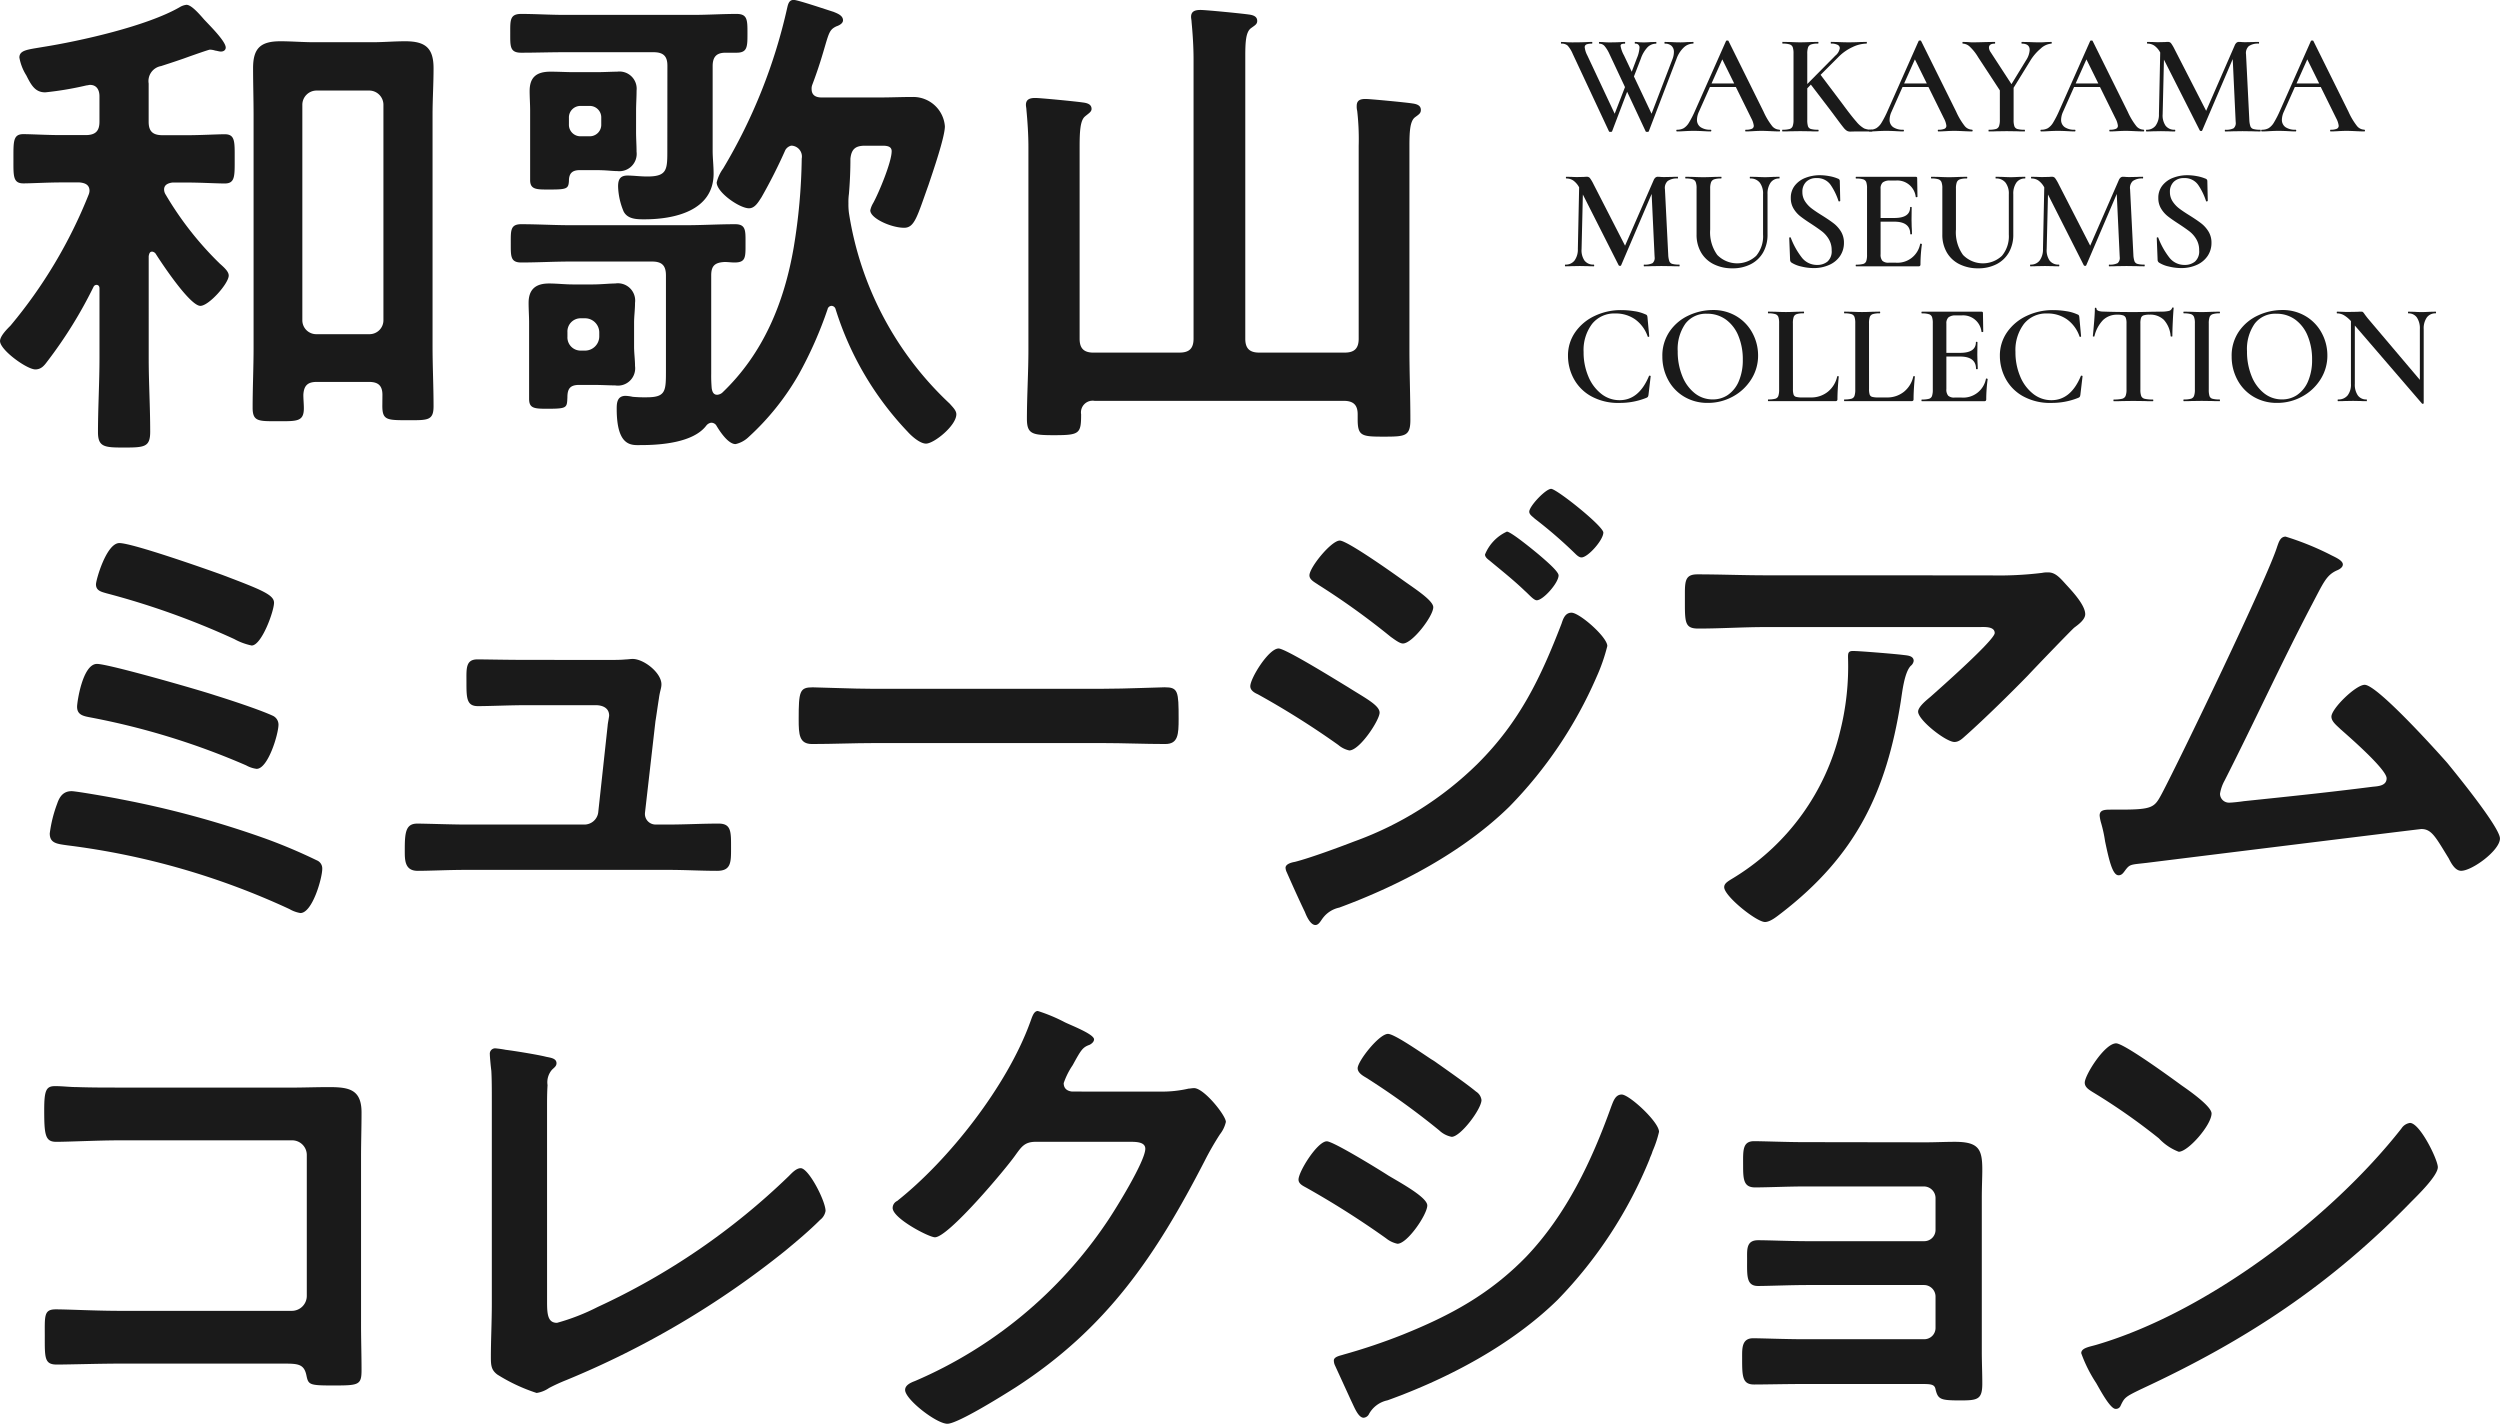 <svg xmlns="http://www.w3.org/2000/svg" width="262.992" height="149.778" viewBox="0 0 262.992 149.778"><g transform="translate(-2039.95 -203.38)"><g transform="translate(2039.95 203.38)"><path d="M2055.958,230.508c-.262,0-.313.209-.366.471V241.7c0,2.563.157,5.127.157,7.743,0,1.621-.576,1.674-2.772,1.674-2.041,0-2.721-.053-2.721-1.622,0-2.563.158-5.179.158-7.8v-7.324c0-.209-.105-.366-.314-.366a.353.353,0,0,0-.313.209,46.7,46.7,0,0,1-4.865,7.847c-.314.419-.628.837-1.256.837-.889,0-3.714-2.04-3.714-2.982,0-.523.733-1.256,1.1-1.622a50.778,50.778,0,0,0,8.213-13.758,1.219,1.219,0,0,0,.1-.419c0-.68-.522-.837-1.045-.889h-1.936c-1.413,0-3.139.1-3.976.1-1.1,0-1.046-.785-1.046-2.511,0-1.883-.052-2.668,1.046-2.668.837,0,2.459.1,3.976.1h2.563c1.046,0,1.465-.419,1.465-1.413v-2.668c0-.628-.262-1.2-.995-1.2-.1,0-.261.052-.367.052a34.212,34.212,0,0,1-4.342.732c-1.046,0-1.464-.732-1.988-1.779a5.224,5.224,0,0,1-.732-1.883c0-.785.889-.837,2.406-1.1,3.976-.628,10.986-2.2,14.438-4.185a1.759,1.759,0,0,1,.732-.262c.471,0,1.2.785,1.831,1.517.524.575,2.3,2.3,2.3,2.982,0,.209-.156.419-.522.419-.158,0-.471-.1-.576-.1a1.884,1.884,0,0,0-.576-.1c-.1,0-1.464.471-2.773.942-1.046.366-2.04.68-2.353.785a1.6,1.6,0,0,0-1.308,1.831v4.028c0,.994.419,1.413,1.465,1.413h2.563c1.517,0,3.139-.1,3.977-.1,1.1,0,1.046.785,1.046,2.563,0,1.831.053,2.616-1.046,2.616-.837,0-2.563-.1-3.977-.1H2058.1c-.418.052-.889.209-.889.732a1.015,1.015,0,0,0,.157.524,34.655,34.655,0,0,0,5.7,7.271c.471.419.942.837.942,1.256,0,.837-2.093,3.191-2.982,3.191-1.1,0-4.081-4.5-4.708-5.493A.53.53,0,0,0,2055.958,230.508Zm24.221,15.066c0-.994-.471-1.36-1.412-1.36h-5.494c-.941,0-1.36.366-1.412,1.36,0,.471.052.942.052,1.413,0,1.413-.732,1.36-2.72,1.36-2.04,0-2.668.052-2.668-1.413,0-2.145.1-4.238.1-6.33V216.121c0-1.622-.053-3.244-.053-4.918,0-2.092.785-2.825,2.878-2.825,1.15,0,2.354.1,3.5.1h6.225c1.1,0,2.249-.1,3.4-.1,2.092,0,2.982.68,2.982,2.825,0,1.674-.105,3.3-.105,4.918v24.326c0,2.145.105,4.238.105,6.33,0,1.517-.628,1.465-2.668,1.465-2.249,0-2.72,0-2.72-1.517Zm-1.36-6.382a1.462,1.462,0,0,0,1.465-1.464v-22.7a1.5,1.5,0,0,0-1.465-1.465h-5.6a1.5,1.5,0,0,0-1.465,1.465v22.7a1.462,1.462,0,0,0,1.465,1.464Z" transform="translate(-2039.949 -204.037)" fill="#1a1a1a"/><path d="M2177.549,210.286c0-.994-.419-1.413-1.465-1.413h-9.417c-1.517,0-2.981.052-4.5.052-1.2,0-1.151-.68-1.151-2.04s-.052-2.04,1.151-2.04c1.517,0,2.982.1,4.5.1h13.654c1.517,0,2.982-.1,4.5-.1,1.151,0,1.151.628,1.151,2.04s0,2.04-1.151,2.04h-1.151c-.942,0-1.36.419-1.36,1.413v8.893c0,.785.1,1.569.1,2.407,0,3.924-4.133,4.813-7.272,4.813-.784,0-1.779,0-2.2-.838a7.315,7.315,0,0,1-.576-2.616c0-.732.21-1.15.994-1.15.628,0,1.308.1,2.093.1,2.145,0,2.093-.785,2.093-2.93Zm15.171,2.458c0,.68.471.889,1.046.889h6.121c1.15,0,2.3-.052,3.505-.052a3.341,3.341,0,0,1,3.348,3.087c0,1.151-1.308,4.918-1.726,6.173-1.2,3.348-1.465,4.5-2.564,4.5-1.36,0-3.558-.994-3.558-1.831a2.469,2.469,0,0,1,.314-.785c.575-1.046,1.935-4.289,1.935-5.44,0-.628-.732-.576-1.2-.576h-1.622c-.994,0-1.412.366-1.517,1.36,0,1.256-.052,2.459-.157,3.714a6.074,6.074,0,0,0-.052.994,6.739,6.739,0,0,0,.052.994,34.711,34.711,0,0,0,10.62,20.089c.261.314.68.68.68,1.1,0,1.2-2.354,3.087-3.191,3.087-.628,0-1.518-.785-1.936-1.256a32.907,32.907,0,0,1-7.586-12.922.454.454,0,0,0-.418-.314.444.444,0,0,0-.418.366,42.027,42.027,0,0,1-3.034,6.853,27.134,27.134,0,0,1-5.283,6.592,2.9,2.9,0,0,1-1.36.732c-.784,0-1.674-1.36-2.04-1.988a.644.644,0,0,0-.524-.262.8.8,0,0,0-.522.314c-1.36,1.778-4.761,2.04-6.854,2.04-.941,0-2.563.262-2.563-3.819,0-.628.052-1.36.942-1.36a4.108,4.108,0,0,1,.733.1,13.7,13.7,0,0,0,1.465.052c2.092,0,2.04-.68,2.04-3.034v-9.783c0-1.046-.418-1.465-1.465-1.465h-8.579c-1.726,0-3.453.1-5.179.1-1.151,0-1.1-.68-1.1-2.04,0-1.308-.053-1.988,1.1-1.988,1.727,0,3.453.105,5.179.105h12.137c1.726,0,3.453-.105,5.179-.105,1.151,0,1.1.68,1.1,1.988,0,1.465.052,2.04-1.151,2.04-.366,0-.679-.052-1.045-.052-1.047.052-1.414.419-1.414,1.413v10.306a15.534,15.534,0,0,0,.053,1.569c.052.314.156.68.575.68a.933.933,0,0,0,.524-.209c4.342-4.133,6.539-9.521,7.533-15.328a61.592,61.592,0,0,0,.838-9.312,1.148,1.148,0,0,0-1.1-1.36.978.978,0,0,0-.628.471,55.154,55.154,0,0,1-2.511,4.97c-.313.471-.68,1.15-1.308,1.15-.994,0-3.4-1.674-3.4-2.72a4.144,4.144,0,0,1,.68-1.465,57.205,57.205,0,0,0,6.749-16.95c.1-.418.21-.785.68-.785.419,0,3.505,1.046,4.186,1.256.366.157.994.366.994.889,0,.314-.366.523-.68.628-.68.314-.784.628-1.2,2.04-.262.889-.628,2.2-1.36,4.133A1.136,1.136,0,0,0,2192.719,212.744Zm-18.676,27.1c0,.68.1,1.36.1,2.04a1.82,1.82,0,0,1-2.092,2.04c-.627,0-1.36-.052-2.355-.052h-1.412c-.942,0-1.255.366-1.255,1.308-.052,1.1,0,1.2-2.145,1.2-1.361,0-1.884-.052-1.884-1.046v-8c0-.68-.052-1.36-.052-2.092,0-1.413.732-2.04,2.145-2.04.836,0,1.674.1,2.511.1h2.092c.837,0,1.779-.1,2.355-.1a1.82,1.82,0,0,1,2.092,2.04c0,.732-.1,1.413-.1,2.092Zm.209-22.6c0,.732.052,1.413.052,2.093a1.825,1.825,0,0,1-2.04,2.04c-.575,0-1.1-.1-2.249-.1h-1.675c-.836,0-1.151.366-1.151,1.151-.052.785-.209.889-1.936.889-1.412,0-2.145.053-2.145-.994v-7.324c0-.68-.052-1.36-.052-2.04,0-1.465.732-2.04,2.2-2.04.837,0,1.674.052,2.511.052h2.25c.837,0,1.726-.052,2.249-.052a1.809,1.809,0,0,1,2.04,1.988c0,.732-.052,1.413-.052,2.093Zm-7.219,21.554a1.386,1.386,0,0,0,1.412,1.464h.471a1.5,1.5,0,0,0,1.465-1.464v-.471a1.5,1.5,0,0,0-1.465-1.465h-.471a1.387,1.387,0,0,0-1.412,1.465Zm.156-22.338a1.209,1.209,0,0,0,1.255,1.256h.89a1.209,1.209,0,0,0,1.256-1.256v-.68a1.209,1.209,0,0,0-1.256-1.256h-.89a1.209,1.209,0,0,0-1.255,1.256Z" transform="translate(-2107.341 -203.38)" fill="#1a1a1a"/><path d="M2299.55,241.785c1.047,0,1.465-.471,1.465-1.465v-29.4c0-1.36-.1-2.772-.209-3.923,0-.157-.052-.366-.052-.523,0-.628.471-.732.994-.732.576,0,4.29.366,5.022.471.419.052.942.157.942.68,0,.366-.261.471-.68.785-.523.419-.575,1.465-.575,2.982v29.662c0,.994.418,1.465,1.465,1.465h9c1.046,0,1.465-.471,1.465-1.465v-20.3a26.31,26.31,0,0,0-.156-3.662,1.782,1.782,0,0,1-.052-.523c0-.628.418-.732.941-.732.471,0,4.291.367,4.918.471.366.053.889.157.889.68,0,.366-.209.471-.628.785-.523.419-.575,1.517-.575,3.087v21.292c0,2.511.1,4.97.1,7.429,0,1.726-.523,1.779-2.772,1.779-2.354,0-2.772-.052-2.772-1.831v-.523c0-.994-.471-1.412-1.465-1.412H2290.6a1.229,1.229,0,0,0-1.413,1.412c0,2.04-.156,2.2-2.824,2.2-2.3,0-2.878-.1-2.878-1.726,0-2.406.158-4.865.158-7.271V220.179c0-1.36-.1-2.773-.209-3.924,0-.157-.053-.366-.053-.523,0-.628.471-.732.994-.732s4.29.366,4.969.471c.419.052.942.157.942.68,0,.314-.314.471-.68.785-.523.419-.576,1.622-.576,3.3v20.088c0,.994.418,1.465,1.465,1.465Z" transform="translate(-2175.457 -204.694)" fill="#1a1a1a"/><path d="M2059.179,359.178a102.236,102.236,0,0,1,15.223,4.133,56.548,56.548,0,0,1,5.441,2.3.916.916,0,0,1,.575.889c0,.994-1.046,4.656-2.3,4.656a3.406,3.406,0,0,1-1.151-.418,78.559,78.559,0,0,0-23.332-6.7c-1.1-.157-1.883-.209-1.883-1.256a13.839,13.839,0,0,1,.784-3.139c.262-.785.681-1.308,1.517-1.308C2054.575,358.341,2058.446,359.021,2059.179,359.178Zm9.94-10.934c1.517.47,4.708,1.517,6.068,2.145a1.033,1.033,0,0,1,.627.942c0,.994-1.1,4.657-2.3,4.657a3.028,3.028,0,0,1-1.1-.367,77.089,77.089,0,0,0-16.269-5.022c-.837-.157-1.518-.261-1.518-1.151,0-.471.576-4.5,2.093-4.5C2057.923,344.948,2067.392,347.668,2069.119,348.244Zm-10.045-16.008c1.361,0,9.1,2.72,10.83,3.348,4.133,1.569,5.441,2.092,5.441,2.929,0,.889-1.308,4.5-2.354,4.5a6.528,6.528,0,0,1-1.832-.68,82.374,82.374,0,0,0-13.444-4.813c-.523-.157-1.1-.262-1.1-.942C2056.616,336.107,2057.714,332.236,2059.074,332.236Z" transform="translate(-2046.518 -275.107)" fill="#1a1a1a"/><path d="M2157.453,359.834c.628,0,1.255,0,1.779-.052.209,0,.522-.052.732-.052,1.2,0,3.035,1.465,3.035,2.668,0,.418-.157.68-.262,1.464-.157.994-.313,2.145-.366,2.407l-1.1,9.625a1.116,1.116,0,0,0,1.1,1.256h1.412c1.727,0,3.453-.1,5.231-.1,1.36,0,1.308.889,1.308,2.616,0,1.464,0,2.354-1.466,2.354-1.673,0-3.4-.1-5.074-.1h-21.4c-1.779,0-3.767.1-5.022.1-1.412,0-1.36-1.2-1.36-2.249,0-1.779.1-2.72,1.308-2.72.889,0,3.662.1,5.074.1h12.5a1.466,1.466,0,0,0,1.465-1.256l.994-9.154c0-.157.157-.942.157-1.047,0-.837-.732-1.1-1.413-1.1h-7.271c-1.779,0-3.819.1-5.127.1-1.2,0-1.2-.889-1.2-2.563,0-1.36-.1-2.354,1.15-2.354.889,0,3.086.052,5.18.052Z" transform="translate(-2093.418 -290.411)" fill="#1a1a1a"/><path d="M2261.477,366.612c2.406,0,5.806-.157,6.487-.157,1.412,0,1.464.418,1.464,3.3,0,1.674-.052,2.668-1.413,2.668-2.2,0-4.394-.1-6.539-.1h-24.065c-2.144,0-4.342.1-6.54.1-1.36,0-1.412-.994-1.412-2.616,0-2.93.1-3.348,1.466-3.348.679,0,4.289.157,6.486.157Z" transform="translate(-2145.44 -294.155)" fill="#1a1a1a"/><path d="M2339.586,336.167c.732,0,6.278,3.453,7.324,4.081,1.726,1.1,3.3,1.883,3.3,2.668s-2.093,3.976-3.192,3.976a2.658,2.658,0,0,1-1.15-.576,88.852,88.852,0,0,0-8.475-5.336c-.366-.157-.785-.418-.785-.837C2336.6,339.306,2338.54,336.167,2339.586,336.167Zm34.579-.262a19.141,19.141,0,0,1-1.151,3.3,45.133,45.133,0,0,1-9.155,13.6c-4.865,4.761-11.51,8.265-17.892,10.62a2.918,2.918,0,0,0-1.726,1.1c-.209.262-.418.732-.785.732-.523,0-.941-.942-1.1-1.36-.68-1.412-1.308-2.825-1.935-4.238a1.235,1.235,0,0,1-.105-.419c0-.418.681-.575.994-.628,1.622-.418,4.6-1.517,6.226-2.145a35.785,35.785,0,0,0,13.025-8.214c4.395-4.395,6.592-9,8.79-14.7.156-.471.366-1.151,1.045-1.151C2371.237,332.4,2374.165,334.964,2374.165,335.905Zm-21.553-6.958c1.152.837,3.244,2.145,3.244,2.877,0,.942-2.2,3.819-3.191,3.819-.366,0-.942-.471-1.256-.68a78.317,78.317,0,0,0-7.638-5.493c-.366-.261-.942-.523-.942-.994,0-.837,2.3-3.662,3.192-3.662C2346.805,324.815,2351.671,328.268,2352.612,328.947Zm10.986-5.074c.418,0,2.72,1.883,3.348,2.407.733.628,2.093,1.778,2.093,2.2,0,.785-1.622,2.616-2.3,2.616-.314,0-.836-.628-1.255-.994-1.2-1.151-2.459-2.145-3.714-3.191-.21-.157-.471-.366-.471-.628A4.509,4.509,0,0,1,2363.6,323.873Zm4.655-4.5c.576,0,5.494,3.924,5.494,4.6,0,.785-1.622,2.616-2.3,2.616-.261,0-.522-.262-.68-.418a47.335,47.335,0,0,0-4.237-3.662c-.21-.209-.576-.419-.576-.732C2365.953,321.2,2367.679,319.374,2368.254,319.374Z" transform="translate(-2205.081 -267.948)" fill="#1a1a1a"/><path d="M2471.858,339.511a37.531,37.531,0,0,0,5.44-.262,2.761,2.761,0,0,1,.679-.052c.785,0,1.309.68,1.936,1.361s1.936,2.092,1.936,3.034c0,.576-.732,1.1-1.15,1.413-.314.262-4.239,4.342-4.866,5.022-1.831,1.883-4.551,4.551-6.487,6.277-.366.314-.732.732-1.256.732-.89,0-3.819-2.3-3.819-3.191,0-.523.941-1.256,1.308-1.569.942-.837,6.749-5.964,6.749-6.7s-1.151-.628-1.621-.628h-22.443c-2.406,0-4.76.157-7.114.157-1.361,0-1.413-.576-1.413-2.668v-1.046c0-1.36.1-1.988,1.308-1.988,2.406,0,4.813.1,7.219.1Zm-9.155,8.37c.365.052,1.1.052,1.1.628a.8.8,0,0,1-.313.523c-.681.732-.89,2.773-1.047,3.766-1.518,9.574-4.76,16.218-12.555,22.234-.419.314-1.151.942-1.727.942-.89,0-4.29-2.72-4.29-3.662,0-.471.523-.681,1.256-1.151a24.781,24.781,0,0,0,10.934-15.223,28.062,28.062,0,0,0,.836-7.795c0-.419,0-.68.523-.68C2458.1,347.463,2461.918,347.777,2462.7,347.881Z" transform="translate(-2262.491 -278.982)" fill="#1a1a1a"/><path d="M2562.373,332.585c.366.209,1.36.575,1.36,1.046,0,.314-.366.523-.628.628-1.151.523-1.413,1.307-2.772,3.871-3.139,6.016-5.964,12.189-9.05,18.258a4.2,4.2,0,0,0-.471,1.36.938.938,0,0,0,.942.942c.366,0,1.2-.1,1.57-.157,4.551-.471,9.049-.941,13.549-1.517.575-.052,1.464-.1,1.464-.889,0-.942-3.975-4.395-4.865-5.179-.366-.366-.942-.785-.942-1.307,0-.838,2.563-3.348,3.5-3.348,1.308,0,7.533,6.905,8.685,8.213.941,1.151,5.545,6.8,5.545,7.952,0,1.255-2.93,3.4-4.081,3.4-.628,0-1.046-.784-1.308-1.307-1.36-2.2-1.778-3.087-2.877-3.087-.157,0-25.948,3.191-28.877,3.557-1.779.209-1.779.105-2.354.889-.157.21-.313.419-.627.419-.628,0-.995-1.569-1.413-3.557a14.394,14.394,0,0,0-.418-1.936,4.156,4.156,0,0,1-.157-.785c0-.575.471-.627,1.151-.627h.889c3.557,0,3.714-.209,4.5-1.674,1.936-3.662,11.142-22.757,12.137-26,.157-.419.313-1.046.889-1.046A29.948,29.948,0,0,1,2562.373,332.585Z" transform="translate(-2317.273 -274.253)" fill="#1a1a1a"/><path d="M2076.348,461.248c1.361,0,2.668-.052,4.028-.052,2.093,0,3.453.21,3.453,2.669,0,1.569-.052,3.138-.052,4.708V486.2c0,1.57.052,3.192.052,4.761,0,1.621-.314,1.621-3.139,1.621-2.407,0-2.459-.1-2.668-1.1-.261-1.2-.941-1.2-2.511-1.2h-17c-2.3,0-5.388.1-6.748.1-1.309,0-1.256-.732-1.256-3.034,0-2.093-.1-2.773,1.151-2.773s4.29.157,6.8.157H2076.5a1.574,1.574,0,0,0,1.57-1.569v-14.8a1.542,1.542,0,0,0-1.57-1.569h-18.048c-2.25,0-5.441.157-6.749.157-1.151,0-1.256-.733-1.256-3.348,0-2.093.21-2.511,1.151-2.511.784,0,1.517.1,2.25.1,1.517.052,3.034.052,4.551.052Z" transform="translate(-2045.796 -346.835)" fill="#1a1a1a"/><path d="M2162.2,478.856c0,1.308.105,2.145,1.046,2.145a22.626,22.626,0,0,0,4.29-1.674,72.571,72.571,0,0,0,20.089-13.758c.314-.314.785-.837,1.256-.837.837,0,2.615,3.453,2.615,4.5a1.513,1.513,0,0,1-.576.942c-1.15,1.151-2.406,2.2-3.662,3.243a93.63,93.63,0,0,1-23.018,13.6,19.534,19.534,0,0,0-1.83.837,3.131,3.131,0,0,1-1.309.524,18.365,18.365,0,0,1-4.133-1.936c-.628-.47-.68-.942-.68-1.831,0-1.778.1-3.714.1-5.65V457.669c0-1.151,0-2.3-.052-3.191-.052-.367-.156-1.465-.156-1.726a.561.561,0,0,1,.575-.628,11.012,11.012,0,0,1,1.1.157c.837.1,3.452.523,4.237.732.471.1,1.1.156,1.1.68,0,.314-.262.471-.471.68a2.01,2.01,0,0,0-.471,1.622c-.052.785-.052,1.622-.052,2.459Z" transform="translate(-2104.65 -341.843)" fill="#1a1a1a"/><path d="M2279.958,451.749a12.464,12.464,0,0,0,2.93-.314c.157,0,.366-.053.576-.053,1.046,0,3.348,2.878,3.348,3.557a3.315,3.315,0,0,1-.628,1.308,30.757,30.757,0,0,0-1.621,2.825c-5.127,9.939-10.254,17.578-19.88,23.8-1.151.732-6.068,3.819-7.167,3.819-1.151,0-4.447-2.563-4.447-3.557,0-.523.627-.785,1.046-.942a46.356,46.356,0,0,0,20.192-16.74c.89-1.308,4.029-6.382,4.029-7.69,0-.68-.837-.732-1.57-.732h-9.939c-1.2,0-1.517.523-2.2,1.464-.994,1.412-7.01,8.58-8.422,8.58-.628,0-4.447-1.988-4.447-3.087a.82.82,0,0,1,.471-.732c5.492-4.342,11.561-12.137,13.967-18.729.209-.523.366-1.256.837-1.256a17.467,17.467,0,0,1,2.772,1.151c.471.262,3.139,1.256,3.139,1.831,0,.262-.262.471-.471.576-.732.262-.89.523-1.779,2.145a7.917,7.917,0,0,0-.942,1.883c0,.575.367.837.89.889Z" transform="translate(-2157.854 -336.916)" fill="#1a1a1a"/><path d="M2351.031,460c.68,0,5.6,3.034,6.487,3.61,1.413.837,4.081,2.3,4.081,3.139,0,.941-2.093,4.028-3.139,4.028a2.84,2.84,0,0,1-1.2-.575,92.892,92.892,0,0,0-8.317-5.284c-.366-.209-.89-.418-.89-.889C2348.05,463.193,2350.037,460,2351.031,460Zm1.727,22.443a62.206,62.206,0,0,0,6.225-2.093c5.074-2.04,9.207-4.29,13.026-8.214,4.237-4.447,6.906-10.1,8.945-15.8.21-.524.418-1.256,1.1-1.256.784,0,3.923,2.877,3.923,3.923a11.378,11.378,0,0,1-.681,2.04c-.1.366-.261.628-.313.838a46.194,46.194,0,0,1-9.678,14.8c-4.865,4.76-11.509,8.266-17.891,10.567a2.892,2.892,0,0,0-1.988,1.517.694.694,0,0,1-.523.314c-.576,0-.994-1.151-1.308-1.779l-1.726-3.767a1.244,1.244,0,0,1-.1-.47C2351.764,482.653,2352.444,482.549,2352.758,482.445Zm10.044-30.552c1.1.785,2.982,2.093,3.924,2.878a1.223,1.223,0,0,1,.575.889c0,.942-2.2,3.871-3.139,3.871a2.631,2.631,0,0,1-1.308-.68,79.554,79.554,0,0,0-7.69-5.545c-.367-.21-.89-.524-.89-.994,0-.733,2.25-3.61,3.191-3.61.628,0,3.139,1.727,4.551,2.668C2362.384,451.579,2362.645,451.789,2362.8,451.893Z" transform="translate(-2211.453 -339.938)" fill="#1a1a1a"/><path d="M2472.612,474.294c.994,0,2.04-.052,3.086-.052,2.512,0,2.878.784,2.878,2.929,0,.785-.052,1.831-.052,3.034v16.113c0,1.1.052,2.25.052,3.348,0,1.674-.471,1.779-2.3,1.779-2.093,0-2.354-.1-2.615-1.151-.1-.576-.523-.576-1.622-.576h-12.293c-1.832,0-3.977.053-5.179.053-1.256,0-1.256-.889-1.256-2.825,0-.942-.053-2.04,1.151-2.04.941,0,3.347.1,5.231.1h12.764a1.183,1.183,0,0,0,1.2-1.2v-3.3a1.217,1.217,0,0,0-1.2-1.2h-12.241c-1.831,0-4.132.1-5.231.1-1.256,0-1.151-1.1-1.151-2.825,0-.994-.1-1.988,1.151-1.988,1.15,0,3.348.1,5.179.1h12.293a1.184,1.184,0,0,0,1.2-1.2v-3.3a1.229,1.229,0,0,0-1.2-1.256h-12.66c-1.569,0-3.818.1-5.126.1-1.2,0-1.256-.837-1.256-2.3,0-1.517-.1-2.563,1.152-2.563.993,0,3.452.1,5.179.1Z" transform="translate(-2270.045 -354.125)" fill="#1a1a1a"/><path d="M2571.292,463.97c0,.889-2.093,2.93-2.772,3.61-8.475,8.736-17.369,14.6-28.407,19.722-1.726.837-1.778.889-2.2,1.779a.524.524,0,0,1-.523.314c-.576,0-1.675-2.093-2.041-2.72a14.67,14.67,0,0,1-1.57-3.138c0-.576.942-.68,1.622-.89,11.561-3.4,24.64-13.287,32.068-22.756a1.284,1.284,0,0,1,.89-.576C2569.408,459.314,2571.292,463.185,2571.292,463.97Zm-26.994-8.632c.68.471,3.191,2.2,3.191,2.982,0,1.2-2.459,4.028-3.453,4.028a5.594,5.594,0,0,1-2.092-1.413,65.314,65.314,0,0,0-6.958-4.865c-.419-.262-.837-.524-.837-.994,0-.785,2.093-4.133,3.3-4.133C2538.282,450.944,2543.3,454.606,2544.3,455.338Z" transform="translate(-2314.84 -341.186)" fill="#1a1a1a"/></g><g transform="translate(2204.157 207.651)"><path d="M2424.27,213.41c0,.06-.01.091-.03.091a1.454,1.454,0,0,0-.995.407,3.04,3.04,0,0,0-.754,1.176l-2.925,7.643c-.01.04-.066.06-.166.06s-.156-.02-.165-.06l-1.946-4.16-1.582,4.16c-.011.04-.066.06-.166.06s-.156-.02-.165-.06l-3.814-8.155a3.145,3.145,0,0,0-.535-.866.929.929,0,0,0-.656-.2c-.031,0-.046-.031-.046-.091s.015-.09.046-.09l.392.015q.331.031.754.03.843,0,1.537-.03c.142-.01.317-.015.528-.015.03,0,.045.03.045.09s-.015.091-.045.091a1.455,1.455,0,0,0-.581.083.309.309,0,0,0-.173.309,2.4,2.4,0,0,0,.271.844l2.879,6.135,1.085-2.8-1.643-3.5a3.6,3.6,0,0,0-.5-.814.723.723,0,0,0-.551-.256c-.03,0-.045-.031-.045-.091s.015-.09.045-.09l.362.015c.22.02.442.03.663.03q.708,0,1.251-.03c.1-.01.231-.015.392-.015q.045,0,.045.09c0,.06-.015.091-.045.091a.781.781,0,0,0-.339.052.2.2,0,0,0-.1.188,3.144,3.144,0,0,0,.361.995l.814,1.718.543-1.432a3.33,3.33,0,0,0,.271-1.07.4.4,0,0,0-.453-.452c-.03,0-.045-.031-.045-.091s.015-.09.045-.09a2.584,2.584,0,0,1,.317.023,6.37,6.37,0,0,0,.663.023c.181,0,.392-.01.633-.03l.588-.015c.02,0,.03.03.03.09s-.01.091-.03.091a1.268,1.268,0,0,0-.9.376,3.311,3.311,0,0,0-.708,1.206l-.723,1.869,1.854,3.919,2.2-5.743a2.052,2.052,0,0,0,.15-.739.856.856,0,0,0-.248-.656.986.986,0,0,0-.7-.233c-.03,0-.045-.031-.045-.091s.015-.09.045-.09l.664.015q.542.031.98.03c.2,0,.431-.01.693-.03l.648-.015C2424.26,213.32,2424.27,213.35,2424.27,213.41Z" transform="translate(-2410.326 -213.184)" fill="#1a1a1a"/><path d="M2448.63,222.48q0,.09-.076.09c-.19,0-.5-.01-.919-.03s-.728-.03-.92-.03q-.377,0-.889.03t-.8.03q-.06,0-.06-.09t.06-.09a1.56,1.56,0,0,0,.641-.1.334.334,0,0,0,.2-.324,2.193,2.193,0,0,0-.257-.769l-1.628-3.3h-2.729l-1.161,2.608a2.091,2.091,0,0,0-.2.814.921.921,0,0,0,.377.8,1.783,1.783,0,0,0,1.055.271q.075,0,.075.09t-.075.09q-.271,0-.784-.03-.573-.03-.995-.03t-.95.03q-.482.031-.8.03-.075,0-.075-.09t.075-.09a1.391,1.391,0,0,0,.708-.166,1.744,1.744,0,0,0,.558-.6,10.7,10.7,0,0,0,.648-1.274l3.241-7.3c.02-.03.065-.045.136-.045s.111.015.12.045l3.693,7.447a7.173,7.173,0,0,0,.882,1.485,1.019,1.019,0,0,0,.761.4Q2448.63,222.39,2448.63,222.48Zm-7.206-4.959h2.382l-1.251-2.532Z" transform="translate(-2425.582 -213.014)" fill="#1a1a1a"/><path d="M2472.305,222.651c0,.06-.015.09-.045.09h-1.688l-.588.015a.688.688,0,0,1-.362-.09,1.443,1.443,0,0,1-.347-.332q-.2-.241-.724-.95l-.618-.829-2.095-2.743-.377.392v3.316a2.2,2.2,0,0,0,.076.678.452.452,0,0,0,.309.286,2.638,2.638,0,0,0,.746.075q.06,0,.061.09t-.061.09c-.321,0-.578,0-.768-.015l-1.1-.015-1.07.015q-.287.015-.8.015c-.02,0-.03-.03-.03-.09s.01-.09.03-.09a2.646,2.646,0,0,0,.746-.075.5.5,0,0,0,.324-.294,1.878,1.878,0,0,0,.09-.671v-6.979a1.96,1.96,0,0,0-.083-.663.5.5,0,0,0-.324-.294,2.435,2.435,0,0,0-.739-.083c-.02,0-.03-.031-.03-.091s.01-.09.03-.09l.8.015q.664.031,1.055.03.453,0,1.115-.03l.753-.015c.03,0,.046.03.046.09s-.015.091-.046.091a2.169,2.169,0,0,0-.73.09.52.52,0,0,0-.317.309,2.021,2.021,0,0,0-.083.671v3.181l2.954-2.985a1.274,1.274,0,0,0,.468-.784.393.393,0,0,0-.234-.354,1.468,1.468,0,0,0-.687-.128c-.02,0-.03-.031-.03-.091s.01-.09.03-.09l.679.015q.663.031,1.206.03.588,0,1.19-.03l.649-.015c.03,0,.045.03.045.09s-.015.091-.045.091a3.531,3.531,0,0,0-1.455.361,5.071,5.071,0,0,0-1.44.995l-1.93,1.93,2.216,2.94q1.026,1.4,1.545,1.982a2.99,2.99,0,0,0,.821.716,2.013,2.013,0,0,0,.814.136C2472.29,222.56,2472.305,222.59,2472.305,222.651Z" transform="translate(-2439.549 -213.184)" fill="#1a1a1a"/><path d="M2494.326,222.48c0,.06-.026.09-.075.09q-.287,0-.92-.03t-.919-.03q-.377,0-.89.03t-.8.03q-.06,0-.06-.09t.06-.09a1.558,1.558,0,0,0,.641-.1.334.334,0,0,0,.2-.324,2.2,2.2,0,0,0-.256-.769l-1.628-3.3h-2.728l-1.161,2.608a2.081,2.081,0,0,0-.2.814.92.92,0,0,0,.377.8,1.78,1.78,0,0,0,1.055.271c.05,0,.075.03.075.09s-.025.09-.075.09q-.272,0-.784-.03-.573-.03-.995-.03t-.95.03q-.482.031-.8.03c-.05,0-.075-.03-.075-.09s.025-.09.075-.09a1.392,1.392,0,0,0,.708-.166,1.745,1.745,0,0,0,.558-.6,10.733,10.733,0,0,0,.648-1.274l3.24-7.3q.03-.045.136-.045c.07,0,.11.015.121.045l3.693,7.447a7.142,7.142,0,0,0,.882,1.485,1.018,1.018,0,0,0,.761.4C2494.3,222.39,2494.326,222.42,2494.326,222.48Zm-7.205-4.959h2.382l-1.251-2.532Z" transform="translate(-2451.018 -213.014)" fill="#1a1a1a"/><path d="M2514.987,213.41c0,.06-.01.091-.03.091a1.88,1.88,0,0,0-1.131.52,5.247,5.247,0,0,0-1.131,1.334l-1.719,2.789v3.377a2,2,0,0,0,.083.678.476.476,0,0,0,.317.286,2.644,2.644,0,0,0,.746.075c.03,0,.046.03.046.09s-.015.09-.046.09q-.5,0-.769-.015l-1.1-.015-1.085.015c-.2.01-.467.015-.8.015-.02,0-.03-.03-.03-.09s.01-.09.03-.09a2.65,2.65,0,0,0,.747-.075.5.5,0,0,0,.324-.294,1.867,1.867,0,0,0,.09-.671v-3.1l-2.291-3.5a5.051,5.051,0,0,0-.883-1.108,1.131,1.131,0,0,0-.716-.309c-.03,0-.045-.031-.045-.091s.015-.09.045-.09l.5.015c.221.02.382.03.482.03q.513,0,1.447-.03l.935-.015c.02,0,.03.03.03.09s-.01.091-.03.091q-.618,0-.619.422a.9.9,0,0,0,.181.483l2.186,3.361,1.537-2.517a2.165,2.165,0,0,0,.377-1.085q0-.663-.829-.663c-.021,0-.031-.031-.031-.091s.01-.09.031-.09l.783.015q.634.031,1.161.03.256,0,.618-.03l.558-.015C2514.977,213.32,2514.987,213.35,2514.987,213.41Z" transform="translate(-2463.358 -213.184)" fill="#1a1a1a"/><path d="M2535.024,222.48c0,.06-.026.09-.075.09q-.287,0-.92-.03t-.919-.03c-.251,0-.548.01-.889.03s-.608.03-.8.03c-.041,0-.061-.03-.061-.09s.02-.09.061-.09a1.555,1.555,0,0,0,.64-.1.334.334,0,0,0,.2-.324,2.188,2.188,0,0,0-.256-.769l-1.628-3.3h-2.728l-1.161,2.608a2.074,2.074,0,0,0-.2.814.921.921,0,0,0,.377.8,1.779,1.779,0,0,0,1.055.271c.05,0,.075.03.075.09s-.025.09-.075.09q-.271,0-.784-.03-.572-.03-.995-.03-.407,0-.949.03-.483.031-.8.03c-.05,0-.075-.03-.075-.09s.026-.09.075-.09a1.391,1.391,0,0,0,.708-.166,1.745,1.745,0,0,0,.558-.6,10.771,10.771,0,0,0,.648-1.274l3.241-7.3c.02-.03.065-.045.135-.045s.111.015.121.045l3.693,7.447a7.142,7.142,0,0,0,.882,1.485,1.017,1.017,0,0,0,.761.4C2535,222.39,2535.024,222.42,2535.024,222.48Zm-7.206-4.959h2.382l-1.251-2.532Z" transform="translate(-2473.672 -213.014)" fill="#1a1a1a"/><path d="M2561.209,222.651c0,.06-.01.09-.03.09q-.5,0-.8-.015l-1.085-.015-1.055.015q-.272.015-.769.015c-.02,0-.03-.03-.03-.09s.01-.09.03-.09a1.772,1.772,0,0,0,.89-.151.717.717,0,0,0,.226-.633l-.015-.257-.3-6.391-3.211,7.507a.12.12,0,0,1-.12.06.189.189,0,0,1-.136-.06l-3.769-7.447-.135,5.729a1.91,1.91,0,0,0,.309,1.221,1.148,1.148,0,0,0,.972.422q.045,0,.045.09t-.045.09c-.271,0-.483,0-.633-.015l-.83-.015-.889.015q-.226.015-.633.015c-.03,0-.045-.03-.045-.09s.016-.09.045-.09a1.156,1.156,0,0,0,.957-.422,1.971,1.971,0,0,0,.355-1.221l.135-6.482a2.1,2.1,0,0,0-.6-.708,1.273,1.273,0,0,0-.746-.226c-.03,0-.045-.031-.045-.091s.015-.09.045-.09l.648.015c.13.01.3.015.513.015l.708-.015a2.552,2.552,0,0,1,.3-.015.4.4,0,0,1,.317.144,4.158,4.158,0,0,1,.376.64l3.316,6.467,3-6.874a.753.753,0,0,1,.2-.294.4.4,0,0,1,.257-.083c.07,0,.16.005.271.015s.247.015.407.015l.814-.015c.13-.01.327-.015.588-.015.02,0,.03.03.03.09s-.011.091-.03.091a1.662,1.662,0,0,0-1.048.263.987.987,0,0,0-.294.867l.346,6.889a2.452,2.452,0,0,0,.113.678.473.473,0,0,0,.309.286,2.558,2.558,0,0,0,.739.075C2561.2,222.56,2561.209,222.59,2561.209,222.651Z" transform="translate(-2487.602 -213.184)" fill="#1a1a1a"/><path d="M2587.417,222.48c0,.06-.025.09-.075.09q-.287,0-.92-.03t-.919-.03q-.377,0-.89.03c-.341.02-.608.03-.8.03-.041,0-.06-.03-.06-.09s.02-.09.06-.09a1.559,1.559,0,0,0,.64-.1.335.335,0,0,0,.2-.324,2.208,2.208,0,0,0-.256-.769l-1.628-3.3h-2.729l-1.161,2.608a2.074,2.074,0,0,0-.2.814.92.92,0,0,0,.377.8,1.78,1.78,0,0,0,1.055.271c.05,0,.075.03.075.09s-.025.09-.075.09q-.272,0-.783-.03-.573-.03-1-.03t-.95.03q-.482.031-.8.03c-.051,0-.075-.03-.075-.09s.025-.09.075-.09a1.39,1.39,0,0,0,.708-.166,1.738,1.738,0,0,0,.559-.6,10.852,10.852,0,0,0,.648-1.274l3.24-7.3c.02-.03.066-.045.136-.045s.11.015.12.045l3.694,7.447a7.1,7.1,0,0,0,.882,1.485,1.017,1.017,0,0,0,.761.4C2587.393,222.39,2587.417,222.42,2587.417,222.48Zm-7.2-4.959h2.382l-1.251-2.532Z" transform="translate(-2502.837 -213.014)" fill="#1a1a1a"/><path d="M2423.338,254.651c0,.06-.01.09-.031.09q-.5,0-.8-.015l-1.086-.015-1.055.015c-.181.01-.438.015-.769.015-.02,0-.031-.03-.031-.09s.01-.09.031-.09a1.773,1.773,0,0,0,.89-.151.718.718,0,0,0,.225-.633l-.015-.257-.3-6.391-3.211,7.507a.121.121,0,0,1-.121.06.189.189,0,0,1-.135-.06l-3.769-7.447-.135,5.729a1.909,1.909,0,0,0,.308,1.221,1.149,1.149,0,0,0,.972.422c.031,0,.046.03.046.09s-.015.09-.046.09q-.407,0-.633-.015l-.829-.015-.889.015c-.15.01-.362.015-.633.015-.031,0-.046-.03-.046-.09s.015-.09.046-.09a1.157,1.157,0,0,0,.957-.422,1.972,1.972,0,0,0,.355-1.221l.135-6.482a2.109,2.109,0,0,0-.6-.708,1.273,1.273,0,0,0-.746-.226c-.03,0-.045-.031-.045-.091s.015-.09.045-.09l.648.015c.13.01.3.015.512.015l.708-.015a2.575,2.575,0,0,1,.3-.015.394.394,0,0,1,.316.144,4.169,4.169,0,0,1,.377.64l3.316,6.467,3-6.874a.736.736,0,0,1,.2-.294.4.4,0,0,1,.256-.083c.07,0,.16.005.271.015s.247.015.407.015l.814-.015c.131-.01.326-.015.588-.015q.03,0,.03.09c0,.06-.01.091-.03.091a1.66,1.66,0,0,0-1.047.263.985.985,0,0,0-.294.867l.346,6.889a2.437,2.437,0,0,0,.114.678.474.474,0,0,0,.308.286,2.564,2.564,0,0,0,.739.075C2423.328,254.56,2423.338,254.59,2423.338,254.651Z" transform="translate(-2410.856 -230.997)" fill="#1a1a1a"/><path d="M2447.67,245.938a1.235,1.235,0,0,0-1.018-.437c-.021,0-.031-.031-.031-.091s.01-.09.031-.09l.693.015q.573.031.9.03.272,0,.814-.03l.664-.015c.02,0,.03.03.03.09s-.01.091-.03.091a1.069,1.069,0,0,0-.912.437,2.02,2.02,0,0,0-.324,1.221v4.221a3.758,3.758,0,0,1-.459,1.892,3.128,3.128,0,0,1-1.3,1.244,4.127,4.127,0,0,1-1.937.437,4.323,4.323,0,0,1-1.96-.43,3.143,3.143,0,0,1-1.334-1.236,3.664,3.664,0,0,1-.475-1.892v-4.854a1.806,1.806,0,0,0-.09-.663.527.527,0,0,0-.324-.293,2.355,2.355,0,0,0-.731-.083c-.031,0-.045-.031-.045-.091s.015-.09.045-.09l.783.015q.663.031,1.071.03.452,0,1.115-.03l.754-.015c.03,0,.045.03.045.09s-.015.091-.045.091a2.177,2.177,0,0,0-.731.09.549.549,0,0,0-.324.309,1.862,1.862,0,0,0-.091.671v4.3a4.069,4.069,0,0,0,.746,2.675,2.924,2.924,0,0,0,4.093.09,3.2,3.2,0,0,0,.723-2.238v-4.236A1.9,1.9,0,0,0,2447.67,245.938Z" transform="translate(-2426.755 -230.997)" fill="#1a1a1a"/><path d="M2466.154,247.7a2.954,2.954,0,0,0,.693.746q.415.317,1.123.754.769.483,1.213.829a3.173,3.173,0,0,1,.753.852,2.224,2.224,0,0,1,.309,1.183,2.428,2.428,0,0,1-.4,1.372,2.655,2.655,0,0,1-1.131.942,3.911,3.911,0,0,1-1.665.34,5.4,5.4,0,0,1-1.3-.166,3.131,3.131,0,0,1-1.018-.407.357.357,0,0,1-.151-.286l-.09-2.292v-.015c0-.04.025-.063.076-.067s.081.012.09.052a7.988,7.988,0,0,0,1.138,2.05,2.006,2.006,0,0,0,1.636.8,1.666,1.666,0,0,0,1.085-.354,1.438,1.438,0,0,0,.438-1.183,2.236,2.236,0,0,0-.294-1.16,2.893,2.893,0,0,0-.724-.83q-.43-.331-1.168-.814-.724-.467-1.131-.791a2.961,2.961,0,0,1-.694-.8,2.1,2.1,0,0,1-.287-1.108,2.046,2.046,0,0,1,.437-1.327,2.6,2.6,0,0,1,1.138-.806,4.134,4.134,0,0,1,1.469-.264,5.471,5.471,0,0,1,1.026.1,4.115,4.115,0,0,1,.858.249.336.336,0,0,1,.181.113.307.307,0,0,1,.045.174l.046,2.05c0,.03-.028.052-.083.067s-.088,0-.1-.038a6.668,6.668,0,0,0-.806-1.666,1.71,1.71,0,0,0-1.515-.746,1.473,1.473,0,0,0-1.078.392,1.43,1.43,0,0,0-.4,1.07A1.768,1.768,0,0,0,2466.154,247.7Z" transform="translate(-2440.475 -230.789)" fill="#1a1a1a"/><path d="M2487.108,252.359a.156.156,0,0,1,.083.023c.025.015.038.027.038.037a16.116,16.116,0,0,0-.151,2.1.261.261,0,0,1-.045.173.233.233,0,0,1-.181.053h-6.542c-.03,0-.045-.03-.045-.09s.015-.09.045-.09a2.656,2.656,0,0,0,.747-.075.478.478,0,0,0,.316-.294,2.034,2.034,0,0,0,.083-.671v-6.979a1.968,1.968,0,0,0-.083-.663.5.5,0,0,0-.324-.293,2.434,2.434,0,0,0-.739-.083c-.03,0-.045-.031-.045-.091s.015-.09.045-.09h6.271c.1,0,.15.045.15.136l.03,1.96c0,.02-.028.036-.083.045s-.087,0-.1-.03a1.946,1.946,0,0,0-2.1-1.718h-.6a1.182,1.182,0,0,0-.77.2.843.843,0,0,0-.226.663v3.075h1.447q1.658,0,1.658-1.115c0-.031.028-.046.083-.046s.083.015.083.046l-.015,1.311.015.708c.02.322.03.583.03.784,0,.02-.03.03-.09.03s-.091-.01-.091-.03q0-1.3-1.688-1.3h-1.432v3.422a.994.994,0,0,0,.188.693.913.913,0,0,0,.671.2h.739a2.427,2.427,0,0,0,2.562-1.96C2487.047,252.37,2487.067,252.359,2487.108,252.359Z" transform="translate(-2449.257 -230.997)" fill="#1a1a1a"/><path d="M2505.979,245.938a1.234,1.234,0,0,0-1.017-.437c-.021,0-.03-.031-.03-.091s.01-.09.03-.09l.693.015c.382.02.684.03.9.03.181,0,.453-.01.814-.03l.664-.015c.02,0,.03.03.03.09s-.01.091-.03.091a1.07,1.07,0,0,0-.912.437,2.018,2.018,0,0,0-.324,1.221v4.221a3.758,3.758,0,0,1-.459,1.892,3.125,3.125,0,0,1-1.3,1.244,4.129,4.129,0,0,1-1.937.437,4.325,4.325,0,0,1-1.96-.43,3.144,3.144,0,0,1-1.334-1.236,3.666,3.666,0,0,1-.475-1.892v-4.854a1.794,1.794,0,0,0-.091-.663.522.522,0,0,0-.324-.293,2.35,2.35,0,0,0-.731-.083c-.03,0-.045-.031-.045-.091s.015-.09.045-.09l.784.015q.664.031,1.07.03.452,0,1.115-.03l.754-.015c.031,0,.045.03.045.09s-.015.091-.045.091a2.174,2.174,0,0,0-.731.09.548.548,0,0,0-.324.309,1.874,1.874,0,0,0-.09.671v4.3a4.066,4.066,0,0,0,.746,2.675,2.923,2.923,0,0,0,4.092.09,3.2,3.2,0,0,0,.724-2.238v-4.236A1.89,1.89,0,0,0,2505.979,245.938Z" transform="translate(-2459.212 -230.997)" fill="#1a1a1a"/><path d="M2533.7,254.651c0,.06-.01.09-.03.09q-.5,0-.8-.015l-1.086-.015-1.055.015q-.272.015-.77.015c-.02,0-.03-.03-.03-.09s.01-.09.03-.09a1.771,1.771,0,0,0,.889-.151.716.716,0,0,0,.226-.633l-.014-.257-.3-6.391-3.211,7.507a.121.121,0,0,1-.12.06.187.187,0,0,1-.136-.06l-3.768-7.447-.136,5.729a1.913,1.913,0,0,0,.309,1.221,1.15,1.15,0,0,0,.973.422c.03,0,.045.03.045.09s-.016.09-.045.09q-.407,0-.633-.015l-.829-.015-.889.015q-.226.015-.633.015c-.03,0-.045-.03-.045-.09s.015-.09.045-.09a1.156,1.156,0,0,0,.957-.422,1.966,1.966,0,0,0,.354-1.221l.136-6.482a2.1,2.1,0,0,0-.6-.708,1.273,1.273,0,0,0-.747-.226c-.03,0-.045-.031-.045-.091s.015-.09.045-.09l.649.015c.13.01.3.015.513.015l.708-.015a2.569,2.569,0,0,1,.3-.015.394.394,0,0,1,.316.144,4.128,4.128,0,0,1,.377.64l3.316,6.467,3-6.874a.748.748,0,0,1,.2-.294.4.4,0,0,1,.256-.083c.07,0,.161.005.272.015s.246.015.407.015l.813-.015c.131-.01.326-.015.588-.015.02,0,.031.03.031.09s-.01.091-.031.091a1.662,1.662,0,0,0-1.047.263.986.986,0,0,0-.294.867l.347,6.889a2.452,2.452,0,0,0,.113.678.474.474,0,0,0,.309.286,2.567,2.567,0,0,0,.739.075C2533.691,254.56,2533.7,254.59,2533.7,254.651Z" transform="translate(-2472.291 -230.997)" fill="#1a1a1a"/><path d="M2553.363,247.7a2.96,2.96,0,0,0,.693.746q.415.317,1.123.754.769.483,1.213.829a3.173,3.173,0,0,1,.753.852,2.222,2.222,0,0,1,.309,1.183,2.431,2.431,0,0,1-.4,1.372,2.662,2.662,0,0,1-1.131.942,3.914,3.914,0,0,1-1.666.34,5.4,5.4,0,0,1-1.3-.166,3.129,3.129,0,0,1-1.018-.407.357.357,0,0,1-.151-.286l-.09-2.292v-.015c0-.04.025-.063.075-.067s.081.012.09.052a7.959,7.959,0,0,0,1.139,2.05,2,2,0,0,0,1.635.8,1.666,1.666,0,0,0,1.085-.354,1.437,1.437,0,0,0,.437-1.183,2.233,2.233,0,0,0-.294-1.16,2.892,2.892,0,0,0-.723-.83q-.431-.331-1.168-.814-.724-.467-1.131-.791a2.956,2.956,0,0,1-.693-.8,2.1,2.1,0,0,1-.287-1.108,2.044,2.044,0,0,1,.438-1.327,2.6,2.6,0,0,1,1.138-.806,4.135,4.135,0,0,1,1.469-.264,5.468,5.468,0,0,1,1.026.1,4.132,4.132,0,0,1,.859.249.343.343,0,0,1,.181.113.307.307,0,0,1,.045.174l.045,2.05c0,.03-.028.052-.083.067s-.088,0-.1-.038a6.642,6.642,0,0,0-.806-1.666,1.708,1.708,0,0,0-1.514-.746,1.474,1.474,0,0,0-1.078.392,1.432,1.432,0,0,0-.4,1.07A1.769,1.769,0,0,0,2553.363,247.7Z" transform="translate(-2489.021 -230.789)" fill="#1a1a1a"/><path d="M2418.979,277.067a4.166,4.166,0,0,1,1.154.332.294.294,0,0,1,.173.113.629.629,0,0,1,.053.234l.181,1.959c0,.03-.025.051-.075.06s-.081,0-.091-.045a3.685,3.685,0,0,0-1.319-1.794,3.523,3.523,0,0,0-2.073-.618,2.986,2.986,0,0,0-2.457,1.1,4.562,4.562,0,0,0-.889,2.955,6.475,6.475,0,0,0,.49,2.548,4.49,4.49,0,0,0,1.356,1.839,3.066,3.066,0,0,0,1.937.679q2.035,0,3.09-2.533c.01-.04.043-.055.1-.045s.082.03.082.06l-.226,1.93a.642.642,0,0,1-.068.234.427.427,0,0,1-.173.113,7.4,7.4,0,0,1-2.789.528,5.868,5.868,0,0,1-3.06-.732,4.632,4.632,0,0,1-1.8-1.862,5.085,5.085,0,0,1-.581-2.352,4.262,4.262,0,0,1,.776-2.517,5.151,5.151,0,0,1,2.058-1.7,6.363,6.363,0,0,1,2.743-.6A8.671,8.671,0,0,1,2418.979,277.067Z" transform="translate(-2411.253 -248.602)" fill="#1a1a1a"/><path d="M2436.683,286.059a4.5,4.5,0,0,1-1.689-1.779,5.149,5.149,0,0,1-.6-2.45,4.487,4.487,0,0,1,.784-2.661,4.909,4.909,0,0,1,2.012-1.666,6.02,6.02,0,0,1,2.51-.558,4.694,4.694,0,0,1,2.517.671,4.549,4.549,0,0,1,1.666,1.771,4.938,4.938,0,0,1,.581,2.337,4.623,4.623,0,0,1-.723,2.517,5.2,5.2,0,0,1-1.937,1.809,5.4,5.4,0,0,1-2.631.664A4.755,4.755,0,0,1,2436.683,286.059Zm4.627-.2a3.277,3.277,0,0,0,1.131-1.439,5.641,5.641,0,0,0,.415-2.262,6.406,6.406,0,0,0-.46-2.487,3.942,3.942,0,0,0-1.312-1.718,3.308,3.308,0,0,0-2-.618,2.7,2.7,0,0,0-2.269,1.048,4.655,4.655,0,0,0-.806,2.9,6.791,6.791,0,0,0,.475,2.593,4.335,4.335,0,0,0,1.311,1.816,2.987,2.987,0,0,0,1.892.656A2.8,2.8,0,0,0,2441.31,285.862Z" transform="translate(-2423.726 -248.602)" fill="#1a1a1a"/><path d="M2462.08,285.46a1.846,1.846,0,0,0,.067.588.386.386,0,0,0,.264.241,2.354,2.354,0,0,0,.633.061h.9a2.79,2.79,0,0,0,1.809-.6,2.842,2.842,0,0,0,.98-1.605c.01-.03.04-.043.09-.038s.075.023.075.053q-.135,1.417-.136,2.352a.263.263,0,0,1-.045.173.235.235,0,0,1-.181.053h-7.055c-.02,0-.029-.03-.029-.09s.009-.09.029-.09a2.654,2.654,0,0,0,.747-.075.475.475,0,0,0,.316-.294,2.036,2.036,0,0,0,.082-.671v-6.979a1.969,1.969,0,0,0-.082-.663.5.5,0,0,0-.325-.293,2.431,2.431,0,0,0-.739-.083c-.02,0-.029-.031-.029-.091s.009-.09.029-.09l.77.015q.663.031,1.085.03.452,0,1.116-.03l.754-.015c.03,0,.044.03.044.09s-.014.091-.044.091a2.355,2.355,0,0,0-.731.083.5.5,0,0,0-.317.3,2.018,2.018,0,0,0-.082.671Z" transform="translate(-2437.675 -248.81)" fill="#1a1a1a"/><path d="M2480.134,285.46a1.825,1.825,0,0,0,.067.588.387.387,0,0,0,.264.241,2.357,2.357,0,0,0,.633.061H2482a2.791,2.791,0,0,0,1.809-.6,2.844,2.844,0,0,0,.98-1.605c.009-.03.039-.043.09-.038s.075.023.075.053q-.136,1.417-.136,2.352a.263.263,0,0,1-.045.173.234.234,0,0,1-.18.053h-7.055c-.02,0-.029-.03-.029-.09s.01-.09.029-.09a2.645,2.645,0,0,0,.747-.075.476.476,0,0,0,.317-.294,2.035,2.035,0,0,0,.083-.671v-6.979a1.968,1.968,0,0,0-.083-.663.5.5,0,0,0-.325-.293,2.431,2.431,0,0,0-.739-.083c-.02,0-.029-.031-.029-.091s.01-.09.029-.09l.769.015c.442.02.8.03,1.085.03q.452,0,1.115-.03l.754-.015c.031,0,.045.03.045.09s-.015.091-.045.091a2.357,2.357,0,0,0-.731.083.5.5,0,0,0-.317.3,2.018,2.018,0,0,0-.082.671Z" transform="translate(-2447.724 -248.81)" fill="#1a1a1a"/><path d="M2502.713,284.36a.155.155,0,0,1,.083.023c.025.015.038.028.038.037a16.159,16.159,0,0,0-.151,2.1.263.263,0,0,1-.045.173.234.234,0,0,1-.181.053h-6.542c-.031,0-.045-.03-.045-.09s.014-.09.045-.09a2.641,2.641,0,0,0,.746-.075.475.475,0,0,0,.317-.294,2.026,2.026,0,0,0,.083-.671v-6.979a1.959,1.959,0,0,0-.083-.663.5.5,0,0,0-.324-.293,2.438,2.438,0,0,0-.739-.083c-.031,0-.045-.031-.045-.091s.014-.09.045-.09h6.271q.151,0,.151.136l.03,1.96c0,.02-.028.035-.083.045s-.089,0-.1-.03a1.945,1.945,0,0,0-2.1-1.718h-.6a1.18,1.18,0,0,0-.769.2.841.841,0,0,0-.226.663v3.075h1.447q1.658,0,1.658-1.115c0-.031.027-.046.083-.046s.083.015.083.046l-.016,1.311.016.708q.029.483.029.784c0,.02-.029.03-.09.03s-.091-.01-.091-.03q0-1.3-1.687-1.3h-1.432v3.422a1,1,0,0,0,.188.693.915.915,0,0,0,.671.2h.738a2.428,2.428,0,0,0,2.563-1.96C2502.653,284.37,2502.673,284.36,2502.713,284.36Z" transform="translate(-2457.944 -248.81)" fill="#1a1a1a"/><path d="M2521.454,277.067a4.167,4.167,0,0,1,1.153.332.3.3,0,0,1,.174.113.662.662,0,0,1,.052.234l.181,1.959c0,.03-.025.051-.076.06s-.081,0-.09-.045a3.681,3.681,0,0,0-1.319-1.794,3.522,3.522,0,0,0-2.073-.618,2.986,2.986,0,0,0-2.457,1.1,4.562,4.562,0,0,0-.889,2.955,6.475,6.475,0,0,0,.49,2.548,4.484,4.484,0,0,0,1.357,1.839,3.064,3.064,0,0,0,1.936.679q2.036,0,3.091-2.533c.009-.04.042-.055.1-.045s.084.03.084.06l-.227,1.93a.675.675,0,0,1-.067.234.45.45,0,0,1-.174.113,7.394,7.394,0,0,1-2.789.528,5.866,5.866,0,0,1-3.06-.732,4.633,4.633,0,0,1-1.8-1.862,5.087,5.087,0,0,1-.58-2.352,4.259,4.259,0,0,1,.776-2.517,5.151,5.151,0,0,1,2.058-1.7,6.366,6.366,0,0,1,2.744-.6A8.676,8.676,0,0,1,2521.454,277.067Z" transform="translate(-2468.297 -248.602)" fill="#1a1a1a"/><path d="M2537.611,277.653a3.648,3.648,0,0,0-.912,1.711c0,.02-.028.03-.083.03s-.083-.015-.083-.045q.06-.588.136-1.515t.075-1.394c0-.05.028-.075.083-.075s.083.025.083.075c0,.221.282.332.844.332q1.3.045,3.03.045.889,0,1.884-.03l1.025-.015a3.324,3.324,0,0,0,.836-.075.459.459,0,0,0,.339-.3.081.081,0,0,1,.091-.06c.05,0,.075.02.075.06q-.045.468-.091,1.417t-.045,1.537c0,.03-.028.045-.083.045s-.088-.015-.1-.045a2.864,2.864,0,0,0-.709-1.711,2.052,2.052,0,0,0-1.507-.55,1.934,1.934,0,0,0-.626.075.428.428,0,0,0-.271.264,1.886,1.886,0,0,0-.068.6v6.949a1.869,1.869,0,0,0,.09.678.515.515,0,0,0,.362.286,3.507,3.507,0,0,0,.86.075c.03,0,.045.03.045.09s-.015.09-.045.09c-.353,0-.628,0-.83-.015l-1.236-.015-1.175.015q-.317.015-.875.015c-.02,0-.03-.03-.03-.09s.01-.09.03-.09a3.607,3.607,0,0,0,.867-.075.537.537,0,0,0,.377-.294,1.741,1.741,0,0,0,.1-.671v-6.979a1.6,1.6,0,0,0-.076-.573.46.46,0,0,0-.271-.256,1.8,1.8,0,0,0-.6-.075A2.111,2.111,0,0,0,2537.611,277.653Z" transform="translate(-2480.579 -248.261)" fill="#1a1a1a"/><path d="M2560.764,286.2a.455.455,0,0,0,.309.286,2.644,2.644,0,0,0,.746.075c.031,0,.045.03.045.09s-.015.09-.045.09q-.483,0-.769-.015l-1.115-.015-1.085.015q-.287.015-.784.015c-.03,0-.045-.03-.045-.09s.016-.09.045-.09a2.654,2.654,0,0,0,.747-.075.5.5,0,0,0,.324-.294,1.863,1.863,0,0,0,.09-.671v-6.979a1.8,1.8,0,0,0-.09-.663.526.526,0,0,0-.324-.293,2.431,2.431,0,0,0-.747-.083c-.03,0-.045-.031-.045-.091s.016-.09.045-.09l.784.015q.663.031,1.085.03.467,0,1.131-.03l.753-.015c.031,0,.045.03.045.09s-.015.091-.045.091a2.175,2.175,0,0,0-.731.09.523.523,0,0,0-.316.309,2.015,2.015,0,0,0-.083.671v6.949A2.2,2.2,0,0,0,2560.764,286.2Z" transform="translate(-2492.54 -248.81)" fill="#1a1a1a"/><path d="M2571.761,286.059a4.5,4.5,0,0,1-1.688-1.779,5.147,5.147,0,0,1-.6-2.45,4.487,4.487,0,0,1,.784-2.661,4.91,4.91,0,0,1,2.012-1.666,6.016,6.016,0,0,1,2.509-.558,4.691,4.691,0,0,1,2.518.671,4.546,4.546,0,0,1,1.666,1.771,4.943,4.943,0,0,1,.58,2.337,4.625,4.625,0,0,1-.723,2.517,5.2,5.2,0,0,1-1.938,1.809,5.391,5.391,0,0,1-2.63.664A4.756,4.756,0,0,1,2571.761,286.059Zm4.627-.2a3.272,3.272,0,0,0,1.131-1.439,5.632,5.632,0,0,0,.415-2.262,6.4,6.4,0,0,0-.46-2.487,3.943,3.943,0,0,0-1.311-1.718,3.313,3.313,0,0,0-2-.618,2.7,2.7,0,0,0-2.269,1.048,4.657,4.657,0,0,0-.806,2.9,6.791,6.791,0,0,0,.474,2.593,4.329,4.329,0,0,0,1.311,1.816,2.989,2.989,0,0,0,1.892.656A2.8,2.8,0,0,0,2576.389,285.862Z" transform="translate(-2498.917 -248.602)" fill="#1a1a1a"/><path d="M2604.846,277.41c0,.06-.01.091-.03.091a1.111,1.111,0,0,0-.934.429,1.975,1.975,0,0,0-.332,1.229v7.793c0,.03-.025.051-.075.06a.112.112,0,0,1-.1-.015l-7.07-8.215v6.136a2.01,2.01,0,0,0,.317,1.221,1.079,1.079,0,0,0,.92.422c.021,0,.03.03.03.09s-.01.09-.03.09q-.407,0-.618-.015l-.8-.015-.889.015c-.161.01-.392.015-.693.015-.031,0-.045-.03-.045-.09s.015-.09.045-.09a1.238,1.238,0,0,0,1-.422,1.855,1.855,0,0,0,.354-1.221v-6.6a3.138,3.138,0,0,0-.761-.633,1.472,1.472,0,0,0-.7-.18c-.021,0-.031-.031-.031-.091s.01-.09.031-.09l.6.015q.2.015.558.015l.965-.015c.121-.01.266-.015.438-.015a.245.245,0,0,1,.18.061,1.8,1.8,0,0,1,.181.241q.257.347.377.482l5.411,6.391v-5.336a2.044,2.044,0,0,0-.316-1.229,1.056,1.056,0,0,0-.9-.429c-.021,0-.03-.031-.03-.091s.009-.09.03-.09l.618.015q.482.031.8.03t.814-.03l.663-.015C2604.836,277.32,2604.846,277.35,2604.846,277.41Z" transform="translate(-2512.791 -248.81)" fill="#1a1a1a"/></g></g></svg>